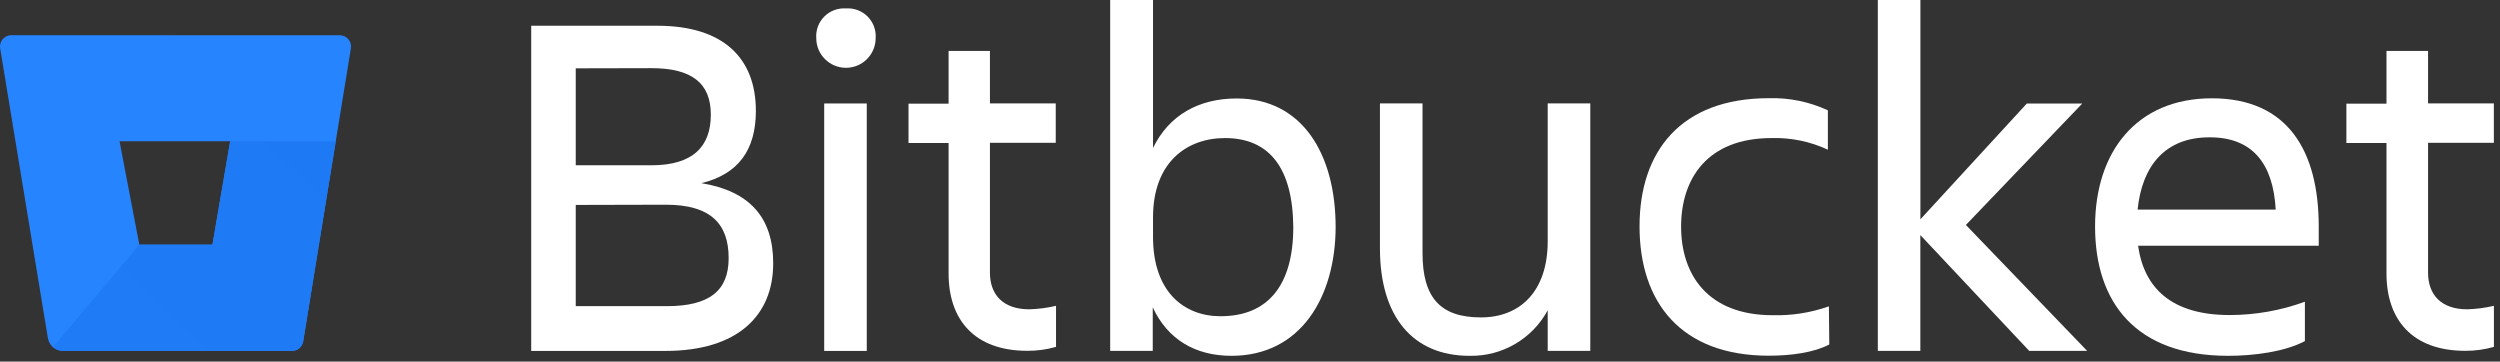 <svg xmlns="http://www.w3.org/2000/svg" width="401" height="58" viewBox="0 0 401 58" fill="none"><rect x="0" y="0" width="401" height="58" fill="#333333" stroke="none"/><path d="M105.447 4.131C116.083 4.131 121.242 9.372 121.242 17.789C121.242 24.103 118.383 27.946 112.51 29.38C120.214 30.652 124.021 34.856 124.021 42.234C124.021 50.569 118.383 56.288 106.719 56.288H85.205V4.131H105.447ZM92.349 10.96V26.512H104.491C111.239 26.512 114.017 23.418 114.017 18.393C114.017 13.368 111.004 10.933 104.491 10.933L92.349 10.96ZM92.349 32.871V49.108H106.954C113.782 49.108 116.876 46.645 116.876 41.404C116.876 35.848 113.936 32.835 106.8 32.835L92.349 32.871Z" fill="white"></path><path d="M135.692 1.353C136.981 1.261 138.247 1.733 139.161 2.647C140.075 3.561 140.547 4.827 140.455 6.116C140.453 8.745 138.321 10.875 135.692 10.875C133.063 10.875 130.931 8.745 130.929 6.116C130.837 4.827 131.309 3.561 132.223 2.647C133.137 1.733 134.403 1.261 135.692 1.353ZM132.201 16.598H139.03V56.288H132.201V16.598Z" fill="white"></path><path d="M165.101 49.613C166.544 49.57 167.98 49.383 169.386 49.054V55.639C167.89 56.066 166.341 56.279 164.785 56.27C156.288 56.27 152.156 51.273 152.156 43.885V22.939H145.725V16.625H152.156V8.173H158.786V16.589H169.341V22.903H158.786V43.741C158.786 47.232 160.852 49.613 165.101 49.613Z" fill="white"></path><path d="M197.53 57.073C191.738 57.073 187.291 54.457 184.901 49.297V56.279H178.072V0H184.946V23.733C187.49 18.492 192.253 15.795 198.36 15.795C208.914 15.795 214.236 24.762 214.236 36.434C214.2 47.629 208.643 57.073 197.53 57.073ZM196.492 22.145C190.358 22.145 184.946 26.033 184.946 34.846V38.022C184.946 46.835 189.943 50.723 195.771 50.723C203.474 50.723 207.443 45.644 207.443 36.434C207.371 26.908 203.564 22.145 196.492 22.145Z" fill="white"></path><path d="M221.344 16.589H228.172V40.593C228.172 47.737 231.032 50.912 237.536 50.912C243.85 50.912 248.252 46.709 248.252 38.689V16.589H255.081V56.279H248.252V49.767C245.774 54.361 240.933 57.182 235.714 57.073C226.585 57.073 221.344 50.759 221.344 39.844L221.344 16.589Z" fill="white"></path><path d="M293.418 55.251C291.036 56.523 287.383 57.055 283.73 57.055C269.604 57.055 262.982 48.486 262.982 36.308C262.982 24.32 269.567 15.75 283.73 15.75C286.993 15.655 290.233 16.322 293.192 17.698V24.013C290.372 22.697 287.283 22.058 284.172 22.145C273.852 22.145 269.649 28.649 269.649 36.353C269.649 44.056 273.933 50.56 284.334 50.56C287.403 50.642 290.461 50.159 293.355 49.135L293.418 55.251Z" fill="white"></path><path d="M301.203 56.279V0H308.032V35.18L325.099 16.607H333.993L315.329 36.082L334.778 56.279H325.487L308.023 37.706V56.279H301.203Z" fill="white"></path><path d="M357.401 57.073C342.553 57.073 336.049 48.504 336.049 36.326C336.049 24.338 342.715 15.768 354.785 15.768C367.007 15.768 371.924 24.265 371.924 36.326V39.42H342.95C343.906 46.167 348.272 50.533 357.635 50.533C361.752 50.532 365.838 49.809 369.705 48.395V54.71C366.448 56.442 361.451 57.073 357.401 57.073ZM342.877 33.62H365.023C364.626 26.241 361.288 22.028 354.469 22.028C347.234 21.992 343.59 26.674 342.877 33.575V33.62Z" fill="white"></path><path d="M395.738 49.613C397.181 49.57 398.616 49.383 400.022 49.054V55.639C398.527 56.066 396.978 56.279 395.422 56.27C386.924 56.27 382.793 51.273 382.793 43.885V22.939H376.361V16.625H382.793V8.173H389.459V16.589H400.013V22.903H389.459V43.741C389.468 47.232 391.516 49.613 395.738 49.613Z" fill="white"></path><path d="M1.827 5.647C1.294 5.64 0.786 5.869 0.438 6.273C0.09 6.677 -0.062 7.214 0.023 7.74L7.682 54.232C7.879 55.406 8.89 56.27 10.081 56.279H46.822C47.716 56.291 48.483 55.646 48.626 54.764L56.285 7.749C56.37 7.223 56.218 6.686 55.87 6.282C55.522 5.878 55.014 5.649 54.481 5.656L1.827 5.647ZM34.076 39.249H22.349L19.174 22.66H36.917L34.076 39.249Z" fill="#2684FF"></path><path d="M53.849 22.66H36.917L34.075 39.249H22.349L8.502 55.684C8.941 56.064 9.5 56.275 10.081 56.279H46.83C47.724 56.291 48.492 55.646 48.635 54.764L53.849 22.66Z" fill="url(#paint0_linear_173_18258)"></path><defs><linearGradient id="paint0_linear_173_18258" x1="2911.13" y1="1040.33" x2="1837.46" y2="2170.58" gradientUnits="userSpaceOnUse"><stop stop-color="#0052CC"></stop><stop offset="1" stop-color="#2684FF"></stop></linearGradient></defs></svg>
